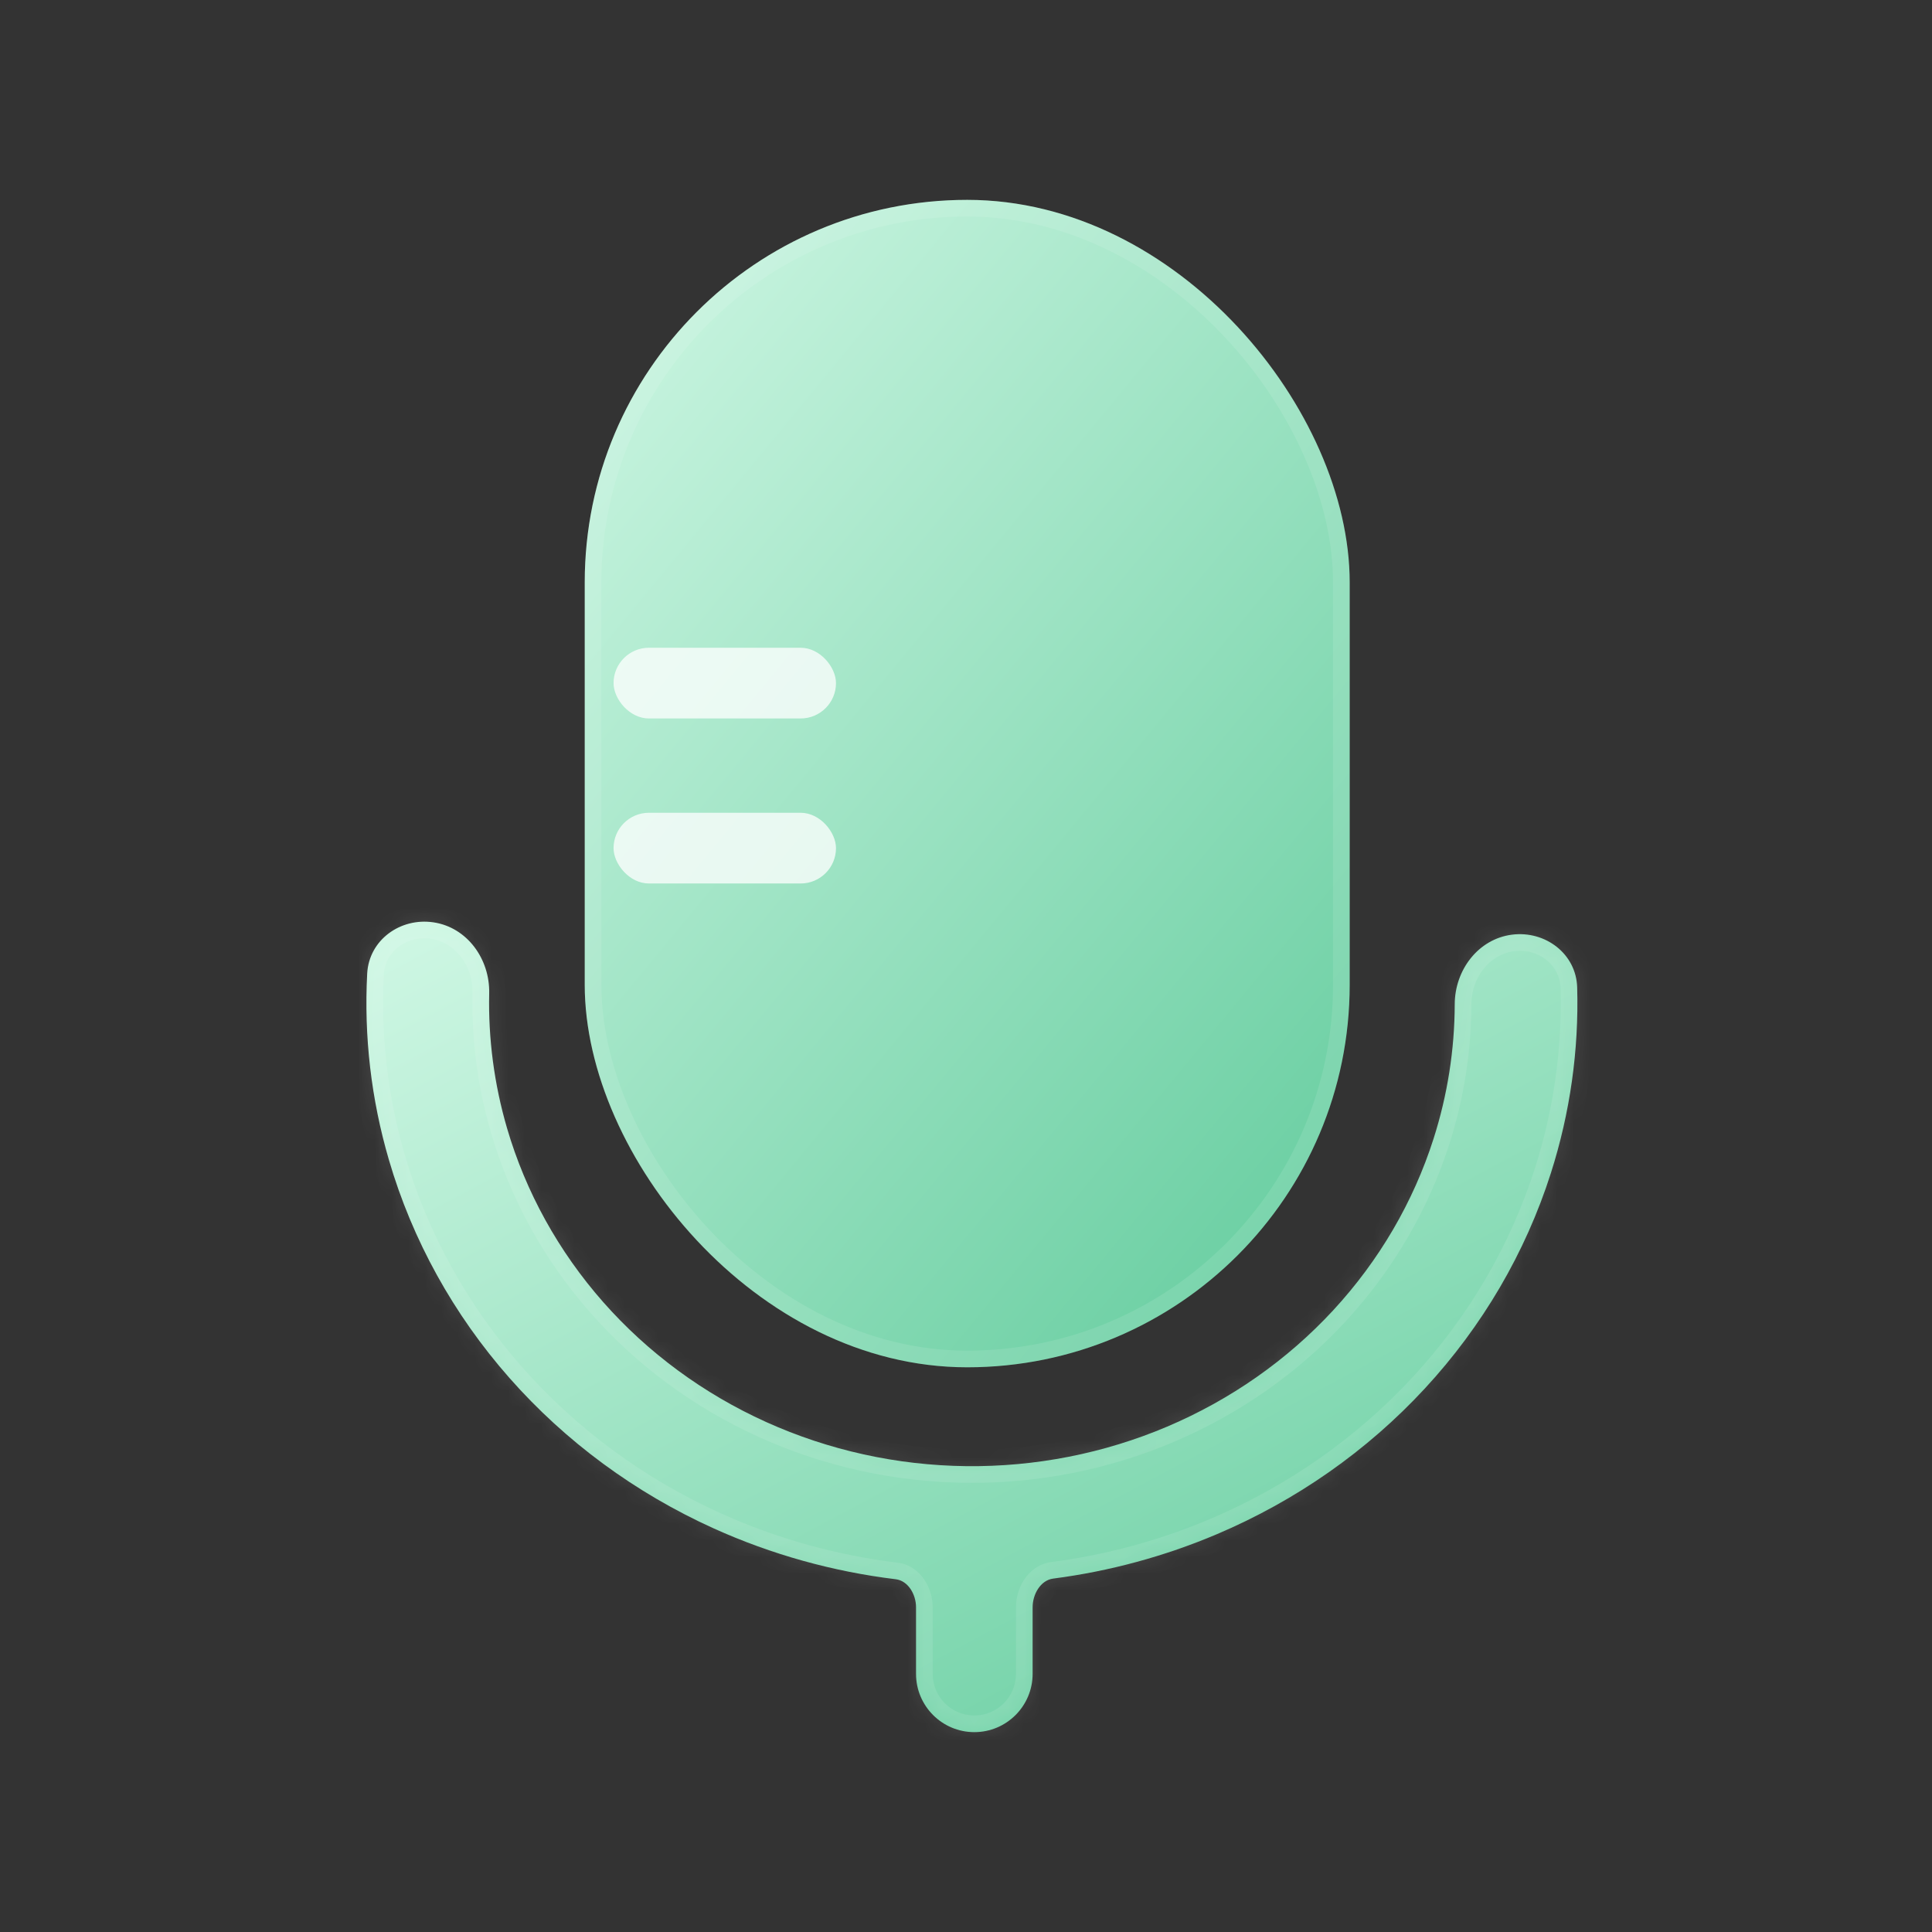 <svg width="116" height="116" viewBox="0 0 116 116" fill="none" xmlns="http://www.w3.org/2000/svg">
<rect x="0" y="0" width="116" height="116" fill="#333333" stroke="none"/>
<mask id="path-1-inside-1_8690_59893" fill="white">
<path fill-rule="evenodd" clip-rule="evenodd" d="M94.696 59.287C94.64 57.271 92.786 55.865 90.785 56.118C88.753 56.376 87.349 58.246 87.344 60.294C87.337 63.025 86.911 65.746 86.073 68.369C84.856 72.181 82.798 75.697 80.04 78.68C77.281 81.662 73.886 84.04 70.085 85.654C66.284 87.267 62.166 88.077 58.01 88.03C53.854 87.982 49.757 87.078 45.997 85.379C42.237 83.679 38.902 81.224 36.218 78.18C33.535 75.135 31.565 71.573 30.442 67.734C29.671 65.094 29.312 62.366 29.372 59.639C29.417 57.589 28.056 55.682 26.029 55.379C24.037 55.08 22.154 56.439 22.047 58.45C21.847 62.215 22.284 65.996 23.351 69.642C24.758 74.456 27.228 78.923 30.594 82.741C33.96 86.559 38.142 89.638 42.857 91.77C46.316 93.333 50.004 94.36 53.781 94.82C54.533 94.911 55 95.742 55 96.5V100.5C55 102.433 56.567 104 58.5 104C60.433 104 62 102.433 62 100.5V96.5C62 95.73 62.469 94.881 63.233 94.781C66.616 94.342 69.927 93.446 73.066 92.114C77.833 90.091 82.09 87.108 85.549 83.368C89.009 79.628 91.589 75.218 93.116 70.438C94.271 66.82 94.802 63.054 94.696 59.287Z"/>
</mask>
<path fill-rule="evenodd" clip-rule="evenodd" d="M94.696 59.287C94.64 57.271 92.786 55.865 90.785 56.118C88.753 56.376 87.349 58.246 87.344 60.294C87.337 63.025 86.911 65.746 86.073 68.369C84.856 72.181 82.798 75.697 80.04 78.68C77.281 81.662 73.886 84.04 70.085 85.654C66.284 87.267 62.166 88.077 58.01 88.03C53.854 87.982 49.757 87.078 45.997 85.379C42.237 83.679 38.902 81.224 36.218 78.18C33.535 75.135 31.565 71.573 30.442 67.734C29.671 65.094 29.312 62.366 29.372 59.639C29.417 57.589 28.056 55.682 26.029 55.379C24.037 55.08 22.154 56.439 22.047 58.45C21.847 62.215 22.284 65.996 23.351 69.642C24.758 74.456 27.228 78.923 30.594 82.741C33.96 86.559 38.142 89.638 42.857 91.77C46.316 93.333 50.004 94.36 53.781 94.82C54.533 94.911 55 95.742 55 96.5V100.5C55 102.433 56.567 104 58.5 104C60.433 104 62 102.433 62 100.5V96.5C62 95.73 62.469 94.881 63.233 94.781C66.616 94.342 69.927 93.446 73.066 92.114C77.833 90.091 82.09 87.108 85.549 83.368C89.009 79.628 91.589 75.218 93.116 70.438C94.271 66.82 94.802 63.054 94.696 59.287Z" fill="url(#paint0_linear_8690_59893)"/>
<path d="M90.785 56.118L90.659 55.126V55.126L90.785 56.118ZM94.696 59.287L95.696 59.259V59.259L94.696 59.287ZM87.344 60.294L86.344 60.292V60.292L87.344 60.294ZM86.073 68.369L85.121 68.065L86.073 68.369ZM80.04 78.68L79.306 78.001L80.04 78.68ZM70.085 85.654L70.476 86.574L70.085 85.654ZM58.01 88.03L58.021 87.03L58.01 88.03ZM36.218 78.18L35.468 78.841L36.218 78.18ZM30.442 67.734L31.402 67.454L30.442 67.734ZM29.372 59.639L30.372 59.66V59.66L29.372 59.639ZM26.029 55.379L26.177 54.39L26.029 55.379ZM22.047 58.45L23.046 58.503L22.047 58.45ZM23.351 69.642L24.31 69.361L23.351 69.642ZM30.594 82.741L29.844 83.403L30.594 82.741ZM42.857 91.77L42.445 92.681H42.445L42.857 91.77ZM73.066 92.114L73.457 93.035L73.066 92.114ZM93.116 70.438L94.068 70.742V70.742L93.116 70.438ZM63.233 94.781L63.361 95.773L63.233 94.781ZM53.781 94.82L53.66 95.812L53.781 94.82ZM90.911 57.11C92.401 56.922 93.659 57.963 93.697 59.315L95.696 59.259C95.621 56.579 93.171 54.808 90.659 55.126L90.911 57.11ZM88.344 60.297C88.348 58.664 89.46 57.294 90.911 57.11L90.659 55.126C88.046 55.457 86.35 57.829 86.344 60.292L88.344 60.297ZM87.026 68.673C87.894 65.952 88.337 63.13 88.344 60.297L86.344 60.292C86.337 62.919 85.927 65.539 85.121 68.065L87.026 68.673ZM80.774 79.359C83.63 76.27 85.763 72.627 87.026 68.673L85.121 68.065C83.948 71.735 81.966 75.124 79.306 78.001L80.774 79.359ZM70.476 86.574C74.405 84.906 77.918 82.447 80.774 79.359L79.306 78.001C76.645 80.877 73.368 83.174 69.695 84.733L70.476 86.574ZM57.999 89.03C62.292 89.079 66.547 88.242 70.476 86.574L69.695 84.733C66.022 86.292 62.041 87.076 58.021 87.03L57.999 89.03ZM45.585 86.29C49.472 88.047 53.705 88.981 57.999 89.03L58.021 87.03C54.002 86.984 50.042 86.11 46.409 84.468L45.585 86.29ZM35.468 78.841C38.247 81.993 41.698 84.533 45.585 86.29L46.409 84.468C42.776 82.825 39.557 80.454 36.968 77.518L35.468 78.841ZM29.483 68.015C30.647 71.996 32.689 75.688 35.468 78.841L36.968 77.518C34.38 74.582 32.483 71.149 31.402 67.454L29.483 68.015ZM28.372 59.616C28.31 62.447 28.682 65.277 29.483 68.015L31.402 67.454C30.659 64.912 30.314 62.286 30.372 59.66L28.372 59.616ZM25.88 56.367C27.328 56.584 28.408 57.982 28.372 59.616L30.372 59.66C30.426 57.196 28.785 54.781 26.177 54.39L25.88 56.367ZM23.046 58.503C23.117 57.154 24.398 56.145 25.88 56.367L26.177 54.39C23.677 54.015 21.191 55.724 21.049 58.397L23.046 58.503ZM24.31 69.361C23.276 65.823 22.852 62.156 23.046 58.503L21.049 58.397C20.842 62.275 21.293 66.168 22.391 69.922L24.31 69.361ZM31.344 82.08C28.074 78.37 25.676 74.032 24.31 69.361L22.391 69.922C23.84 74.879 26.383 79.476 29.844 83.403L31.344 82.08ZM43.269 90.858C38.681 88.784 34.614 85.79 31.344 82.08L29.844 83.403C33.305 87.329 37.603 90.492 42.445 92.681L43.269 90.858ZM53.901 93.827C50.224 93.38 46.635 92.38 43.269 90.858L42.445 92.681C45.998 94.287 49.783 95.341 53.66 95.812L53.901 93.827ZM56 100.5V96.5H54V100.5H56ZM58.5 103C57.119 103 56 101.881 56 100.5H54C54 102.985 56.015 105 58.5 105V103ZM61 100.5C61 101.881 59.881 103 58.5 103V105C60.985 105 63 102.985 63 100.5H61ZM61 96.5V100.5H63V96.5H61ZM72.675 91.194C69.621 92.49 66.398 93.362 63.104 93.79L63.361 95.773C66.834 95.322 70.234 94.403 73.457 93.035L72.675 91.194ZM84.815 82.689C81.454 86.324 77.314 89.225 72.675 91.194L73.457 93.035C78.351 90.957 82.727 87.893 86.284 84.047L84.815 82.689ZM92.163 70.134C90.682 74.773 88.177 79.055 84.815 82.689L86.284 84.047C89.841 80.201 92.497 75.664 94.068 70.742L92.163 70.134ZM93.697 59.315C93.799 62.969 93.284 66.623 92.163 70.134L94.068 70.742C95.258 67.017 95.805 63.138 95.696 59.259L93.697 59.315ZM63 96.5C63 96.303 63.064 96.092 63.163 95.942C63.26 95.795 63.338 95.776 63.361 95.773L63.104 93.79C62.364 93.886 61.825 94.341 61.496 94.837C61.171 95.328 61 95.927 61 96.5H63ZM53.66 95.812C53.677 95.814 53.749 95.829 53.842 95.968C53.938 96.111 54 96.312 54 96.5H56C56 95.93 55.828 95.337 55.502 94.852C55.174 94.363 54.636 93.916 53.901 93.827L53.66 95.812Z" fill="white" fill-opacity="0.1" mask="url(#path-1-inside-1_8690_59893)"/>
<rect x="35.108" y="12" width="45.929" height="70.095" rx="22.965" fill="url(#paint1_linear_8690_59893)"/>
<rect x="35.608" y="12.5" width="44.929" height="69.095" rx="22.465" stroke="white" stroke-opacity="0.1"/>
<rect x="36.839" y="38.892" width="13.355" height="4.246" rx="2.123" fill="white" fill-opacity="0.76"/>
<rect x="36.839" y="48.8" width="13.355" height="4.246" rx="2.123" fill="white" fill-opacity="0.76"/>
<defs>
<linearGradient id="paint0_linear_8690_59893" x1="15.109" y1="44.144" x2="87.521" y2="179.972" gradientUnits="userSpaceOnUse">
<stop stop-color="#E3FFF1"/>
<stop offset="1" stop-color="#05A660"/>
</linearGradient>
<linearGradient id="paint1_linear_8690_59893" x1="30.755" y1="-3.845" x2="153.703" y2="97.62" gradientUnits="userSpaceOnUse">
<stop stop-color="#E3FFF1"/>
<stop offset="1" stop-color="#05A660"/>
</linearGradient>
</defs>
</svg>
